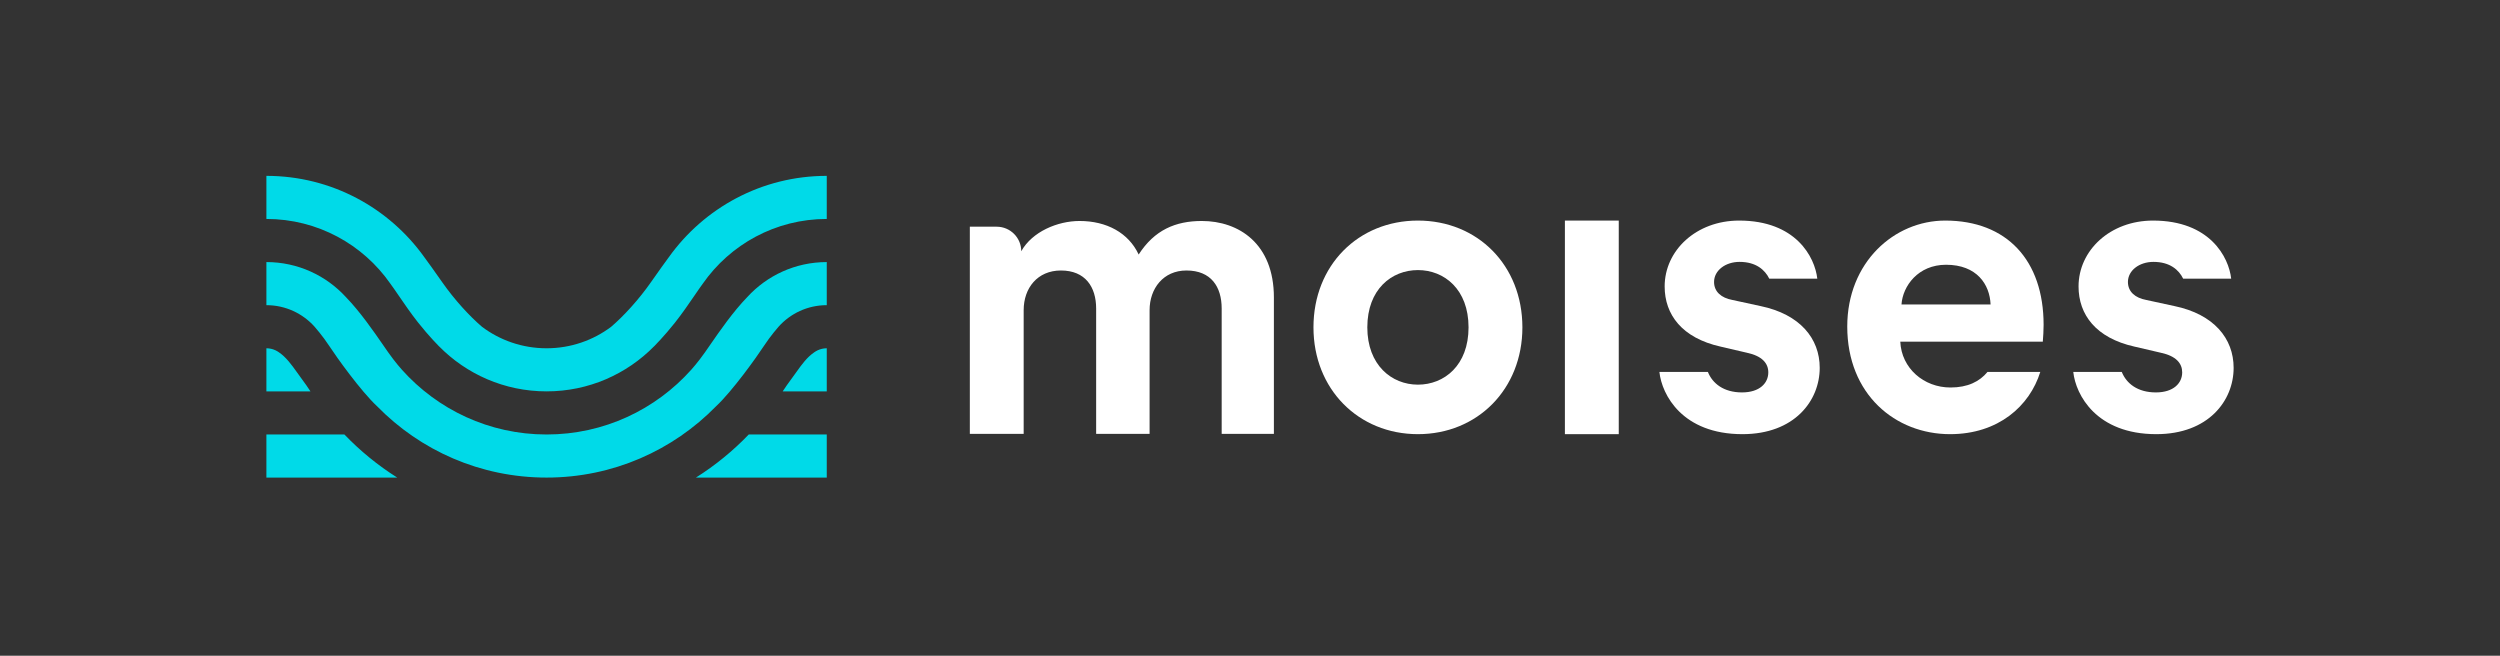 <svg width="122" height="32" viewBox="0 0 122 32" fill="none" xmlns="http://www.w3.org/2000/svg">
<rect x="0" y="0" width="122" height="32" fill="#333333" stroke="none"/>
<path fill-rule="evenodd" clip-rule="evenodd" d="M32.638 12.552C32.452 12.803 32.176 13.186 31.773 13.762C31.166 14.63 30.433 15.426 29.828 15.944V15.945C28.949 16.605 27.857 16.996 26.673 16.996C25.489 16.996 24.397 16.605 23.518 15.945V15.944C22.912 15.426 22.179 14.63 21.573 13.762C21.17 13.186 20.894 12.803 20.708 12.552C18.991 10.149 16.178 8.582 13 8.582V10.685C15.502 10.685 17.717 11.933 19.048 13.841C19.16 13.991 19.297 14.192 19.453 14.42L19.453 14.42C19.725 14.818 20.055 15.299 20.406 15.743C20.936 16.412 21.421 16.897 21.421 16.897L21.422 16.896C22.757 18.256 24.617 19.099 26.673 19.099C28.729 19.099 30.588 18.256 31.924 16.896L31.925 16.897C31.925 16.897 32.409 16.412 32.94 15.743C33.291 15.299 33.62 14.818 33.893 14.42L33.893 14.42C34.049 14.192 34.186 13.991 34.298 13.841C35.629 11.933 37.843 10.685 40.346 10.685V8.582C37.167 8.582 34.355 10.149 32.638 12.552ZM34.645 16.844C35.132 16.14 35.771 15.216 36.465 14.499C37.427 13.448 38.809 12.789 40.346 12.789V14.892C39.411 14.892 38.571 15.298 37.994 15.944C37.994 15.944 37.602 16.385 37.269 16.896C36.936 17.408 35.74 19.086 34.941 19.829H34.941C32.841 21.975 29.912 23.306 26.673 23.306C23.433 23.306 20.505 21.975 18.405 19.829H18.405C17.606 19.086 16.41 17.408 16.077 16.896C15.744 16.385 15.352 15.944 15.352 15.944C14.774 15.298 13.935 14.892 13 14.892V12.789C14.537 12.789 15.919 13.448 16.881 14.499C17.575 15.216 18.214 16.14 18.701 16.844C18.783 16.963 18.861 17.076 18.934 17.18C19.298 17.699 19.617 18.047 19.617 18.047C21.351 19.984 23.869 21.203 26.673 21.203C29.477 21.203 31.995 19.984 33.729 18.047C33.729 18.047 34.048 17.699 34.412 17.18C34.485 17.076 34.563 16.963 34.645 16.844L34.645 16.844ZM39.89 17.101C39.895 17.098 39.899 17.095 39.904 17.093L39.904 17.094C40.038 17.032 40.188 16.996 40.346 16.996V19.099H38.196C38.27 18.98 38.474 18.684 38.717 18.358C38.769 18.288 38.822 18.215 38.875 18.14C39.115 17.804 39.381 17.433 39.73 17.196C39.78 17.16 39.834 17.128 39.89 17.101ZM13.456 17.101C13.512 17.128 13.566 17.16 13.616 17.196C13.965 17.433 14.23 17.803 14.471 18.139L14.471 18.139C14.524 18.215 14.577 18.288 14.629 18.358C14.871 18.684 15.076 18.98 15.15 19.099H13V16.996C13.158 16.996 13.308 17.031 13.442 17.094L13.442 17.093C13.445 17.094 13.447 17.096 13.45 17.097L13.456 17.101ZM16.807 21.203H13V23.306H19.384C18.441 22.711 17.576 22.004 16.807 21.203ZM40.346 23.306H33.962C34.905 22.711 35.77 22.004 36.539 21.203H40.346V23.306Z" fill="#00DAE8"/>
<path d="M80.979 18.152C81.097 19.27 82.104 21.187 85.029 21.187C87.578 21.187 88.802 19.549 88.802 17.952C88.802 16.514 87.835 15.336 85.918 14.937L84.535 14.637C84.001 14.537 83.646 14.238 83.646 13.759C83.646 13.2 84.199 12.78 84.89 12.78C85.691 12.78 86.129 13.167 86.341 13.6H88.68L88.684 13.599C88.565 12.541 87.637 10.764 84.87 10.764C82.776 10.764 81.235 12.221 81.235 13.978C81.235 15.356 82.085 16.494 83.962 16.914L85.246 17.213C85.997 17.373 86.293 17.732 86.293 18.172C86.293 18.691 85.878 19.15 85.009 19.15C84.115 19.15 83.57 18.713 83.345 18.151H80.981L80.979 18.152Z" fill="white"/>
<path fill-rule="evenodd" clip-rule="evenodd" d="M96.989 18.151C96.606 18.619 96.025 18.91 95.184 18.91C93.88 18.91 92.793 17.972 92.734 16.674H99.689C99.689 16.667 99.69 16.649 99.692 16.622L99.695 16.585L99.695 16.585L99.695 16.584C99.706 16.438 99.728 16.141 99.728 15.855C99.728 12.7 97.93 10.764 94.927 10.764C92.438 10.764 90.146 12.8 90.146 15.935C90.146 19.25 92.497 21.187 95.164 21.187C97.518 21.187 99.048 19.813 99.566 18.151H96.989ZM92.793 14.857C92.853 13.959 93.604 12.92 94.967 12.92C96.469 12.92 97.101 13.879 97.14 14.857H92.793Z" fill="white"/>
<path d="M101.179 18.151H103.543C103.768 18.713 104.313 19.15 105.207 19.15C106.076 19.15 106.491 18.691 106.491 18.172C106.491 17.732 106.195 17.373 105.444 17.213L104.16 16.914C102.283 16.494 101.433 15.356 101.433 13.979C101.433 12.221 102.974 10.764 105.069 10.764C107.835 10.764 108.764 12.541 108.882 13.599L108.878 13.6H106.539C106.328 13.167 105.889 12.78 105.088 12.78C104.397 12.78 103.843 13.2 103.843 13.759C103.843 14.238 104.199 14.538 104.733 14.637L106.116 14.937C108.032 15.336 109.001 16.514 109.001 17.952C109.001 19.549 107.775 21.187 105.227 21.187C102.303 21.187 101.295 19.27 101.176 18.152L101.179 18.151Z" fill="white"/>
<path d="M78.995 10.764H76.367V21.187H78.995V10.764Z" fill="white"/>
<path fill-rule="evenodd" clip-rule="evenodd" d="M69.195 10.764C66.291 10.764 64.097 12.94 64.097 15.975C64.097 18.99 66.291 21.187 69.195 21.187C72.1 21.187 74.293 18.99 74.293 15.975C74.292 12.94 72.1 10.764 69.195 10.764ZM69.195 18.771C67.91 18.771 66.725 17.812 66.725 15.975C66.725 14.118 67.911 13.18 69.195 13.18C70.479 13.18 71.665 14.118 71.665 15.975C71.665 17.832 70.479 18.771 69.195 18.771Z" fill="white"/>
<path d="M49.955 15.136V21.173H47.328V11.063H48.639C49.301 11.063 49.837 11.6 49.837 12.261C50.371 11.303 51.615 10.784 52.682 10.784C54.006 10.784 55.073 11.363 55.567 12.421C56.337 11.223 57.365 10.784 58.65 10.784C60.447 10.784 62.166 11.882 62.166 14.518V21.173H59.618V15.057C59.618 13.998 59.104 13.2 57.898 13.2C56.772 13.2 56.1 14.078 56.1 15.136V21.173H53.492V15.057C53.492 13.998 52.959 13.2 51.773 13.2C50.628 13.2 49.955 14.058 49.955 15.136Z" fill="white"/>
</svg>

